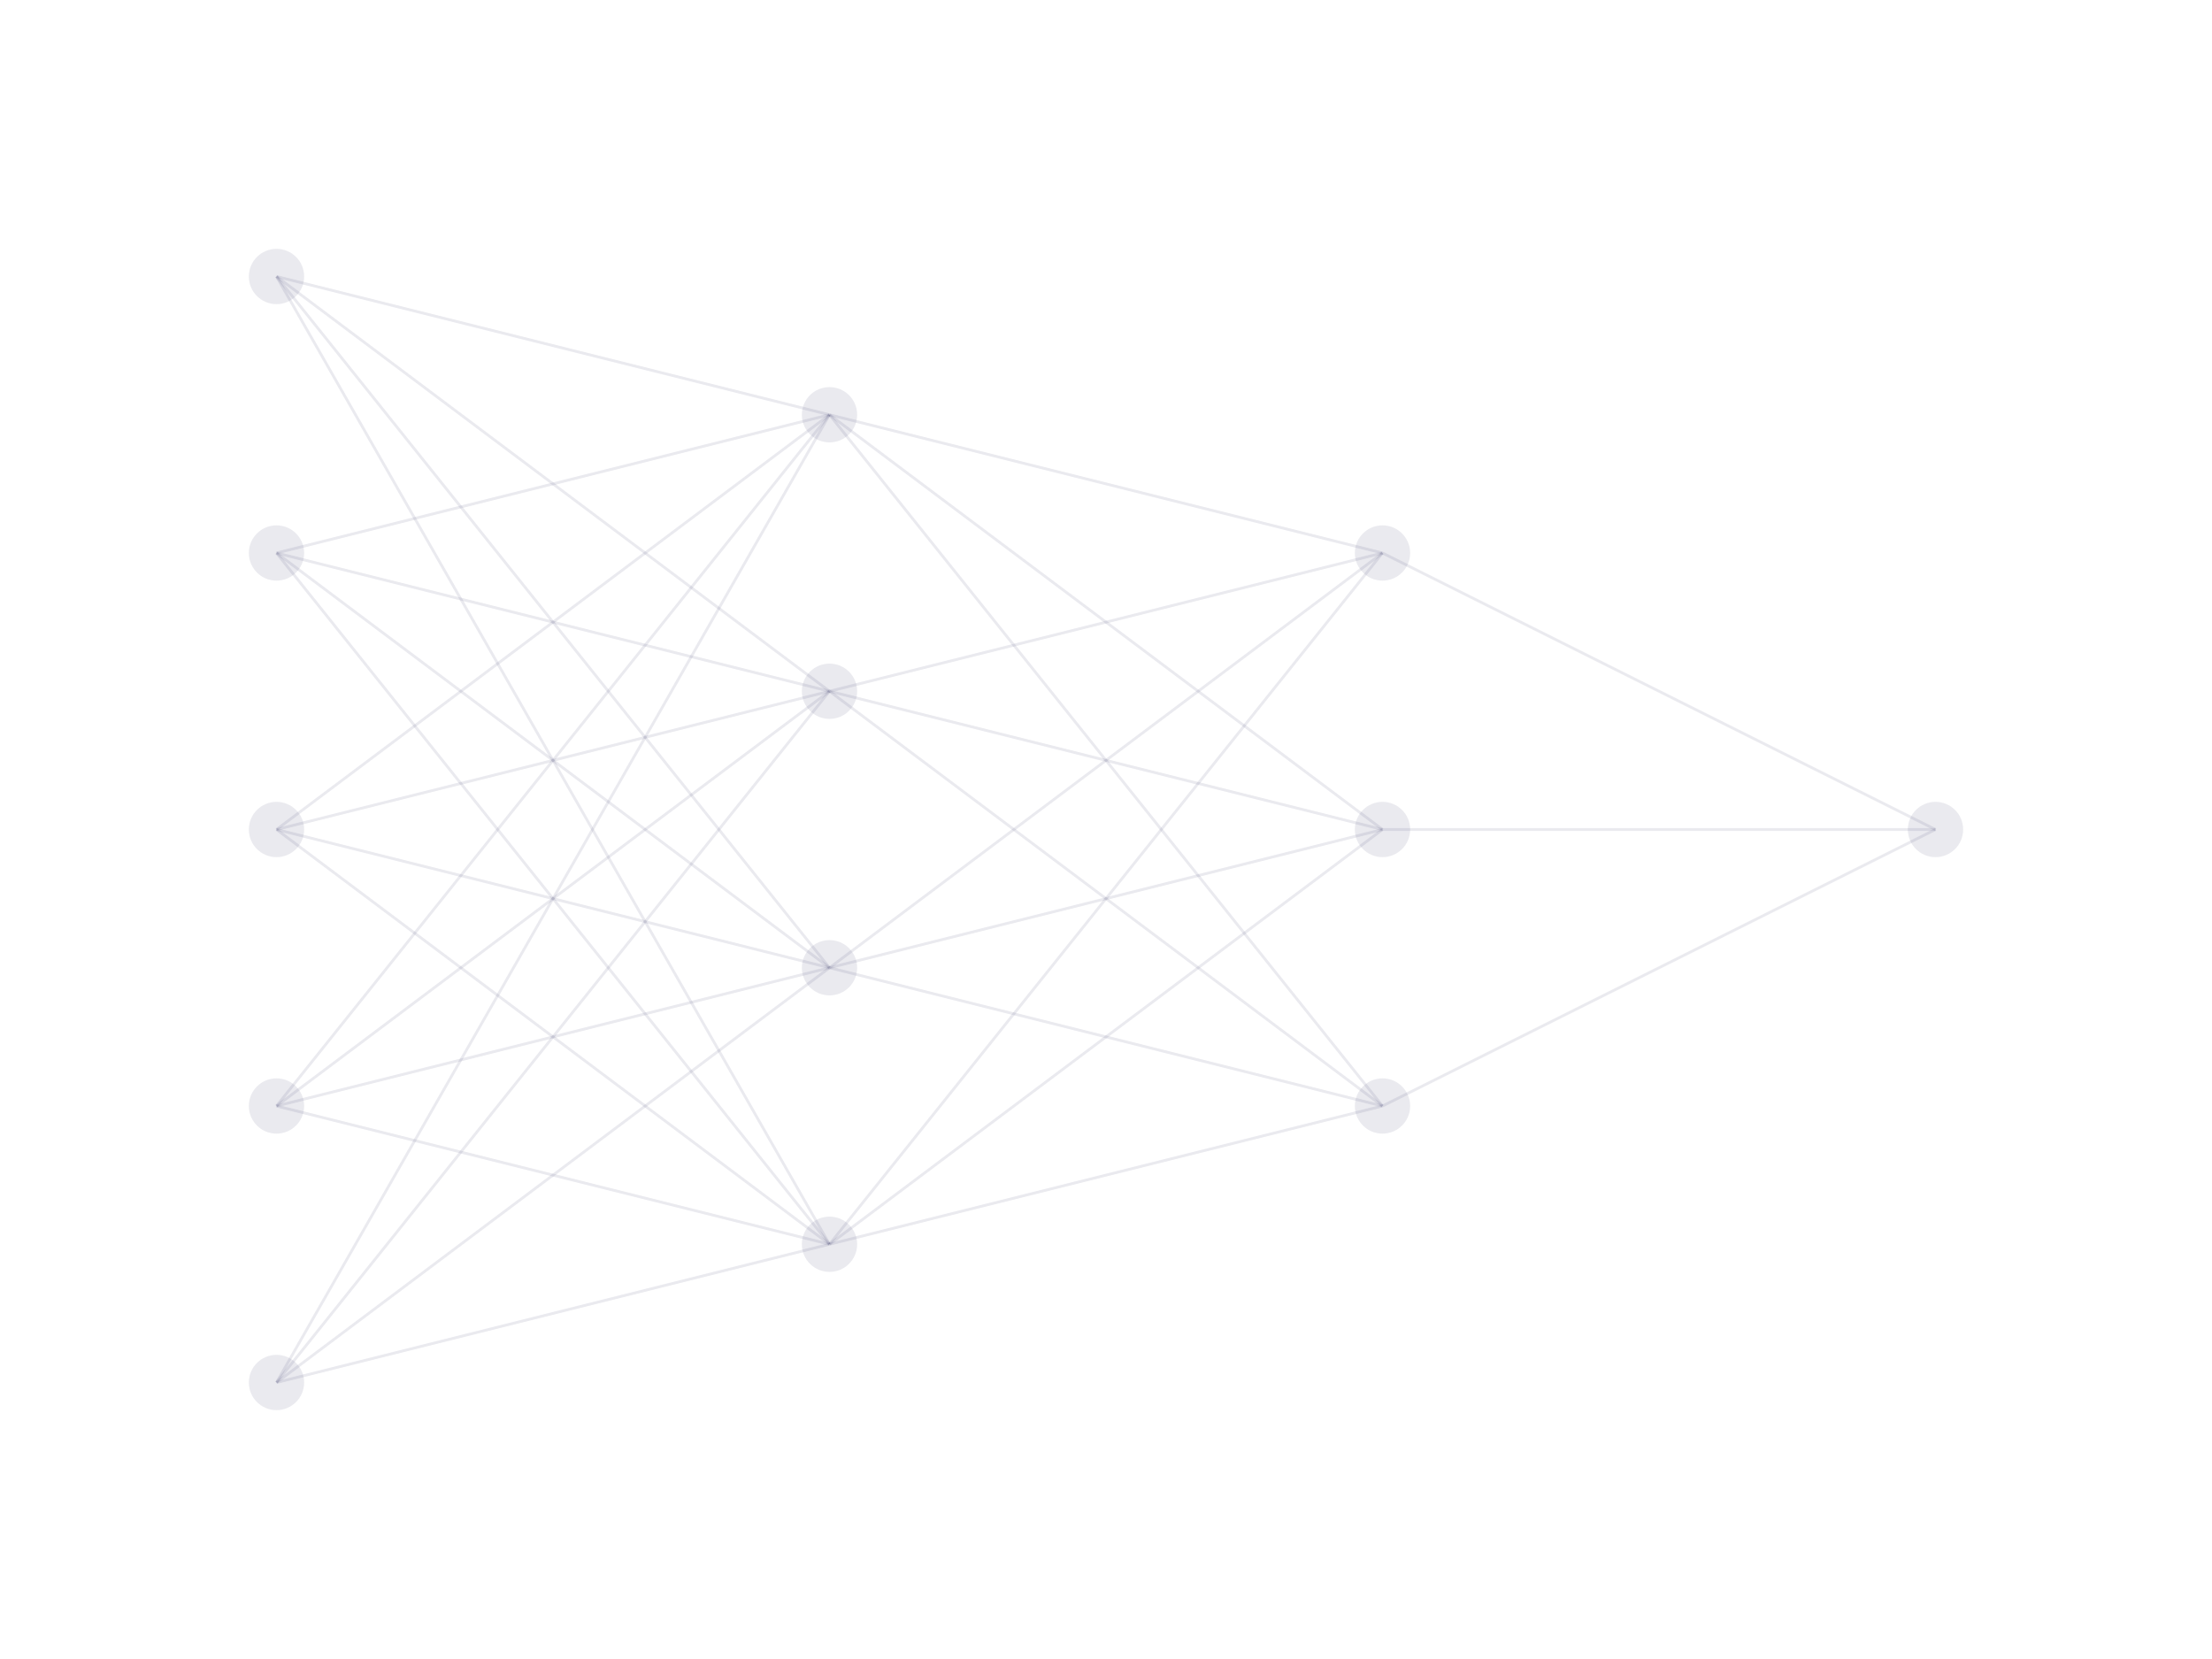 <svg width="100%" height="100%" xmlns="http://www.w3.org/2000/svg" viewBox="0 0 800 600">
  <style>
    circle {
      fill: #2C2F5E;
      opacity: 0.1;
    }
    line {
      stroke: #2C2F5E;
      stroke-width: 1;
      opacity: 0.1;
    }
  </style>
  
  <!-- Neural network nodes -->
  <circle cx="100" cy="100" r="10"/>
  <circle cx="100" cy="200" r="10"/>
  <circle cx="100" cy="300" r="10"/>
  <circle cx="100" cy="400" r="10"/>
  <circle cx="100" cy="500" r="10"/>
  
  <circle cx="300" cy="150" r="10"/>
  <circle cx="300" cy="250" r="10"/>
  <circle cx="300" cy="350" r="10"/>
  <circle cx="300" cy="450" r="10"/>
  
  <circle cx="500" cy="200" r="10"/>
  <circle cx="500" cy="300" r="10"/>
  <circle cx="500" cy="400" r="10"/>
  
  <circle cx="700" cy="300" r="10"/>
  
  <!-- Connections between nodes -->
  <!-- Layer 1 to Layer 2 -->
  <line x1="100" y1="100" x2="300" y2="150"/>
  <line x1="100" y1="100" x2="300" y2="250"/>
  <line x1="100" y1="100" x2="300" y2="350"/>
  <line x1="100" y1="100" x2="300" y2="450"/>
  
  <line x1="100" y1="200" x2="300" y2="150"/>
  <line x1="100" y1="200" x2="300" y2="250"/>
  <line x1="100" y1="200" x2="300" y2="350"/>
  <line x1="100" y1="200" x2="300" y2="450"/>
  
  <line x1="100" y1="300" x2="300" y2="150"/>
  <line x1="100" y1="300" x2="300" y2="250"/>
  <line x1="100" y1="300" x2="300" y2="350"/>
  <line x1="100" y1="300" x2="300" y2="450"/>
  
  <line x1="100" y1="400" x2="300" y2="150"/>
  <line x1="100" y1="400" x2="300" y2="250"/>
  <line x1="100" y1="400" x2="300" y2="350"/>
  <line x1="100" y1="400" x2="300" y2="450"/>
  
  <line x1="100" y1="500" x2="300" y2="150"/>
  <line x1="100" y1="500" x2="300" y2="250"/>
  <line x1="100" y1="500" x2="300" y2="350"/>
  <line x1="100" y1="500" x2="300" y2="450"/>
  
  <!-- Layer 2 to Layer 3 -->
  <line x1="300" y1="150" x2="500" y2="200"/>
  <line x1="300" y1="150" x2="500" y2="300"/>
  <line x1="300" y1="150" x2="500" y2="400"/>
  
  <line x1="300" y1="250" x2="500" y2="200"/>
  <line x1="300" y1="250" x2="500" y2="300"/>
  <line x1="300" y1="250" x2="500" y2="400"/>
  
  <line x1="300" y1="350" x2="500" y2="200"/>
  <line x1="300" y1="350" x2="500" y2="300"/>
  <line x1="300" y1="350" x2="500" y2="400"/>
  
  <line x1="300" y1="450" x2="500" y2="200"/>
  <line x1="300" y1="450" x2="500" y2="300"/>
  <line x1="300" y1="450" x2="500" y2="400"/>
  
  <!-- Layer 3 to Layer 4 -->
  <line x1="500" y1="200" x2="700" y2="300"/>
  <line x1="500" y1="300" x2="700" y2="300"/>
  <line x1="500" y1="400" x2="700" y2="300"/>
</svg> 